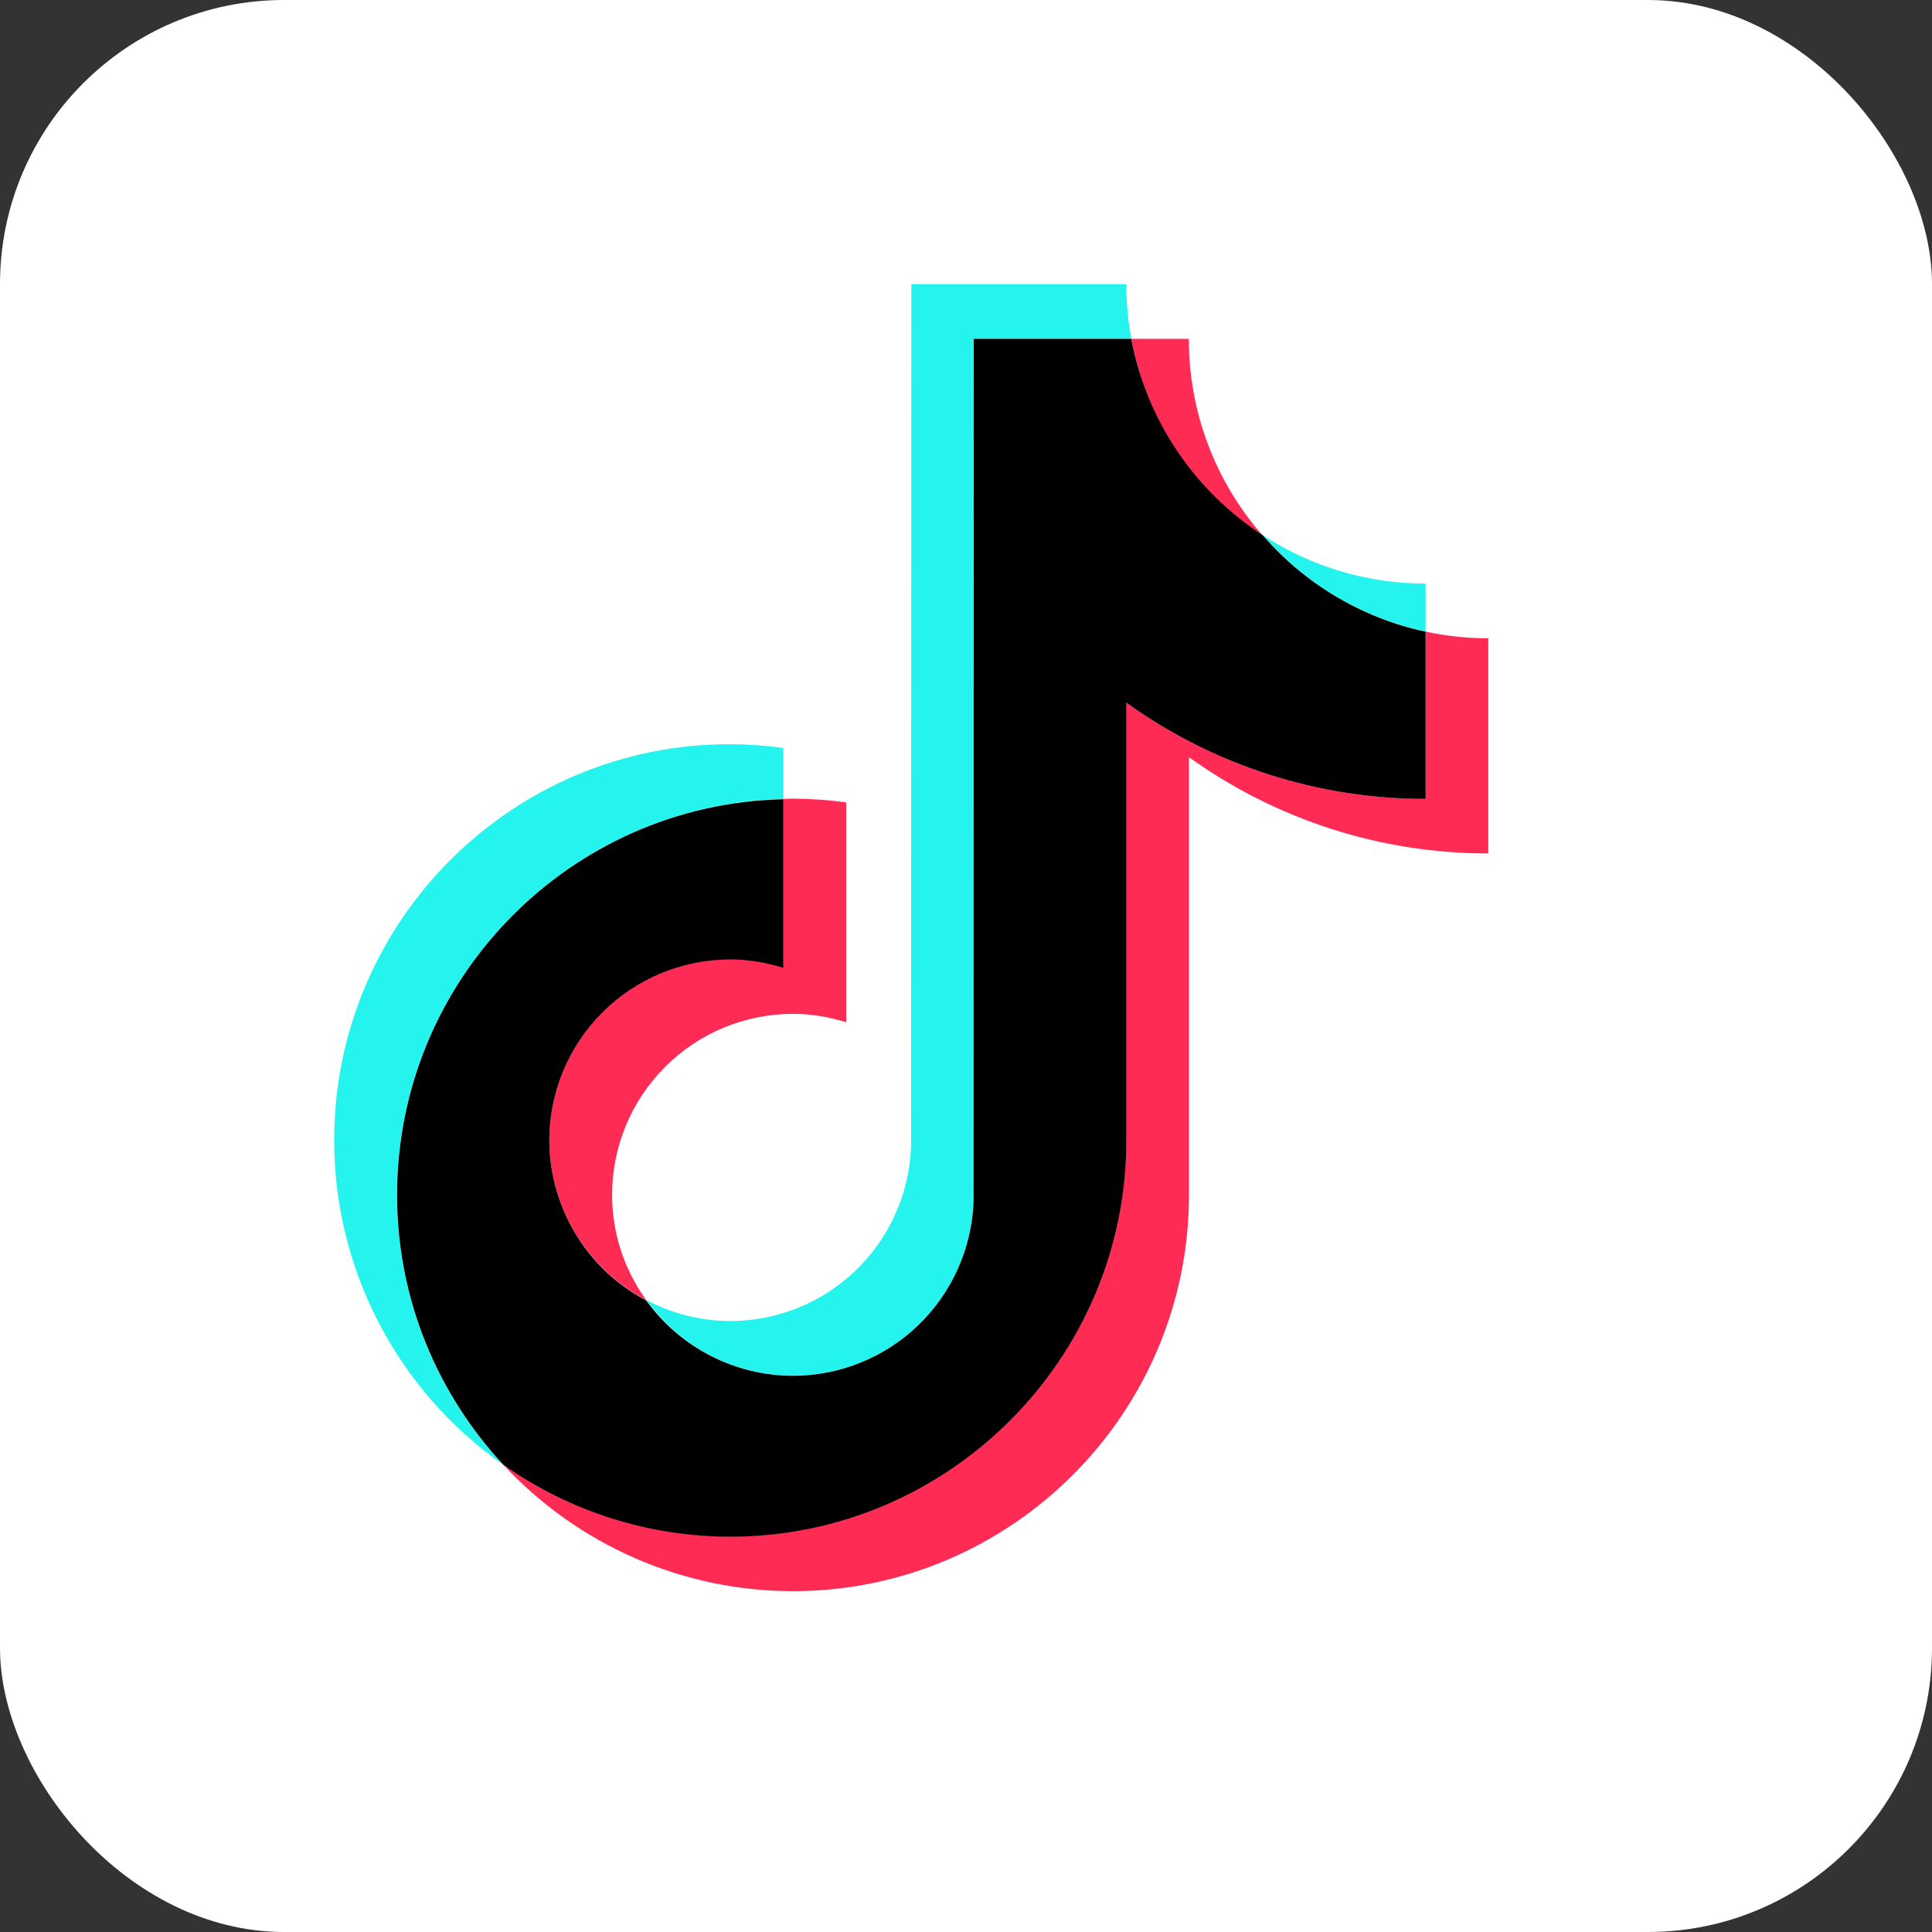 <svg width="34" height="34" viewBox="0 0 34 34" fill="none" xmlns="http://www.w3.org/2000/svg">
<rect x="0" y="0" width="34" height="34" fill="#333333" stroke="none"/>
<rect width="34" height="34" rx="5" fill="white"/>
<path d="M13.786 14.059V13.164C13.474 13.12 13.16 13.098 12.845 13.097C9.005 13.092 5.881 16.219 5.881 20.067C5.881 21.188 6.152 22.293 6.67 23.287C7.188 24.281 7.938 25.136 8.857 25.778C7.653 24.49 6.984 22.793 6.986 21.03C6.986 17.238 10.023 14.147 13.786 14.06V14.059Z" fill="#25F4EE"/>
<path d="M13.956 24.21C15.669 24.21 17.07 22.843 17.132 21.144L17.137 5.961H19.909C19.851 5.643 19.821 5.321 19.821 4.999H16.038L16.033 20.183C16.002 21.005 15.654 21.783 15.062 22.355C14.47 22.926 13.68 23.246 12.857 23.248C12.342 23.248 11.835 23.122 11.38 22.88C11.672 23.291 12.058 23.626 12.507 23.858C12.955 24.089 13.452 24.21 13.956 24.21ZM25.088 11.114V10.27C24.069 10.272 23.071 9.974 22.22 9.415C22.966 10.277 23.973 10.874 25.088 11.114Z" fill="#25F4EE"/>
<path d="M22.215 9.417C21.379 8.461 20.919 7.234 20.922 5.963H19.909C20.038 6.666 20.309 7.335 20.705 7.929C21.102 8.523 21.615 9.03 22.214 9.418L22.215 9.417ZM12.847 16.879C12.004 16.881 11.195 17.217 10.599 17.813C10.003 18.41 9.668 19.219 9.667 20.062C9.667 21.285 10.363 22.35 11.375 22.882C10.982 22.342 10.771 21.692 10.772 21.024C10.773 20.181 11.108 19.372 11.704 18.776C12.3 18.179 13.108 17.843 13.952 17.842C14.279 17.842 14.596 17.898 14.892 17.99V14.121C14.581 14.078 14.267 14.056 13.952 14.055C13.896 14.055 13.845 14.059 13.789 14.059V17.027C13.484 16.931 13.167 16.881 12.847 16.879Z" fill="#FE2C55"/>
<path d="M25.086 11.114V14.057C23.122 14.057 21.302 13.428 19.819 12.363V20.064C19.819 23.908 16.695 27.04 12.85 27.04C11.421 27.04 10.026 26.598 8.857 25.776C9.508 26.478 10.297 27.038 11.174 27.421C12.051 27.804 12.998 28.002 13.955 28.002C17.794 28.002 20.924 24.875 20.924 21.027V13.325C22.459 14.428 24.301 15.021 26.191 15.019V11.233C25.806 11.233 25.438 11.191 25.086 11.114Z" fill="#FE2C55"/>
<path d="M19.822 20.068V12.366C21.356 13.469 23.199 14.061 25.088 14.059V11.117C23.973 10.877 22.966 10.28 22.22 9.417C21.621 9.028 21.108 8.521 20.71 7.927C20.313 7.333 20.04 6.665 19.908 5.963H17.137L17.133 21.147C17.102 21.969 16.754 22.747 16.162 23.319C15.57 23.891 14.78 24.211 13.957 24.212C13.453 24.211 12.955 24.091 12.506 23.86C12.057 23.63 11.669 23.296 11.374 22.887C10.86 22.616 10.429 22.211 10.129 21.714C9.828 21.217 9.668 20.648 9.667 20.067C9.668 19.224 10.003 18.415 10.599 17.819C11.195 17.222 12.004 16.887 12.847 16.885C13.174 16.885 13.491 16.941 13.787 17.033V14.065C10.024 14.147 6.988 17.238 6.988 21.03C6.988 22.863 7.698 24.53 8.859 25.779C10.028 26.602 11.422 27.044 12.852 27.044C16.692 27.044 19.822 23.912 19.822 20.069V20.068Z" fill="black"/>
</svg>
